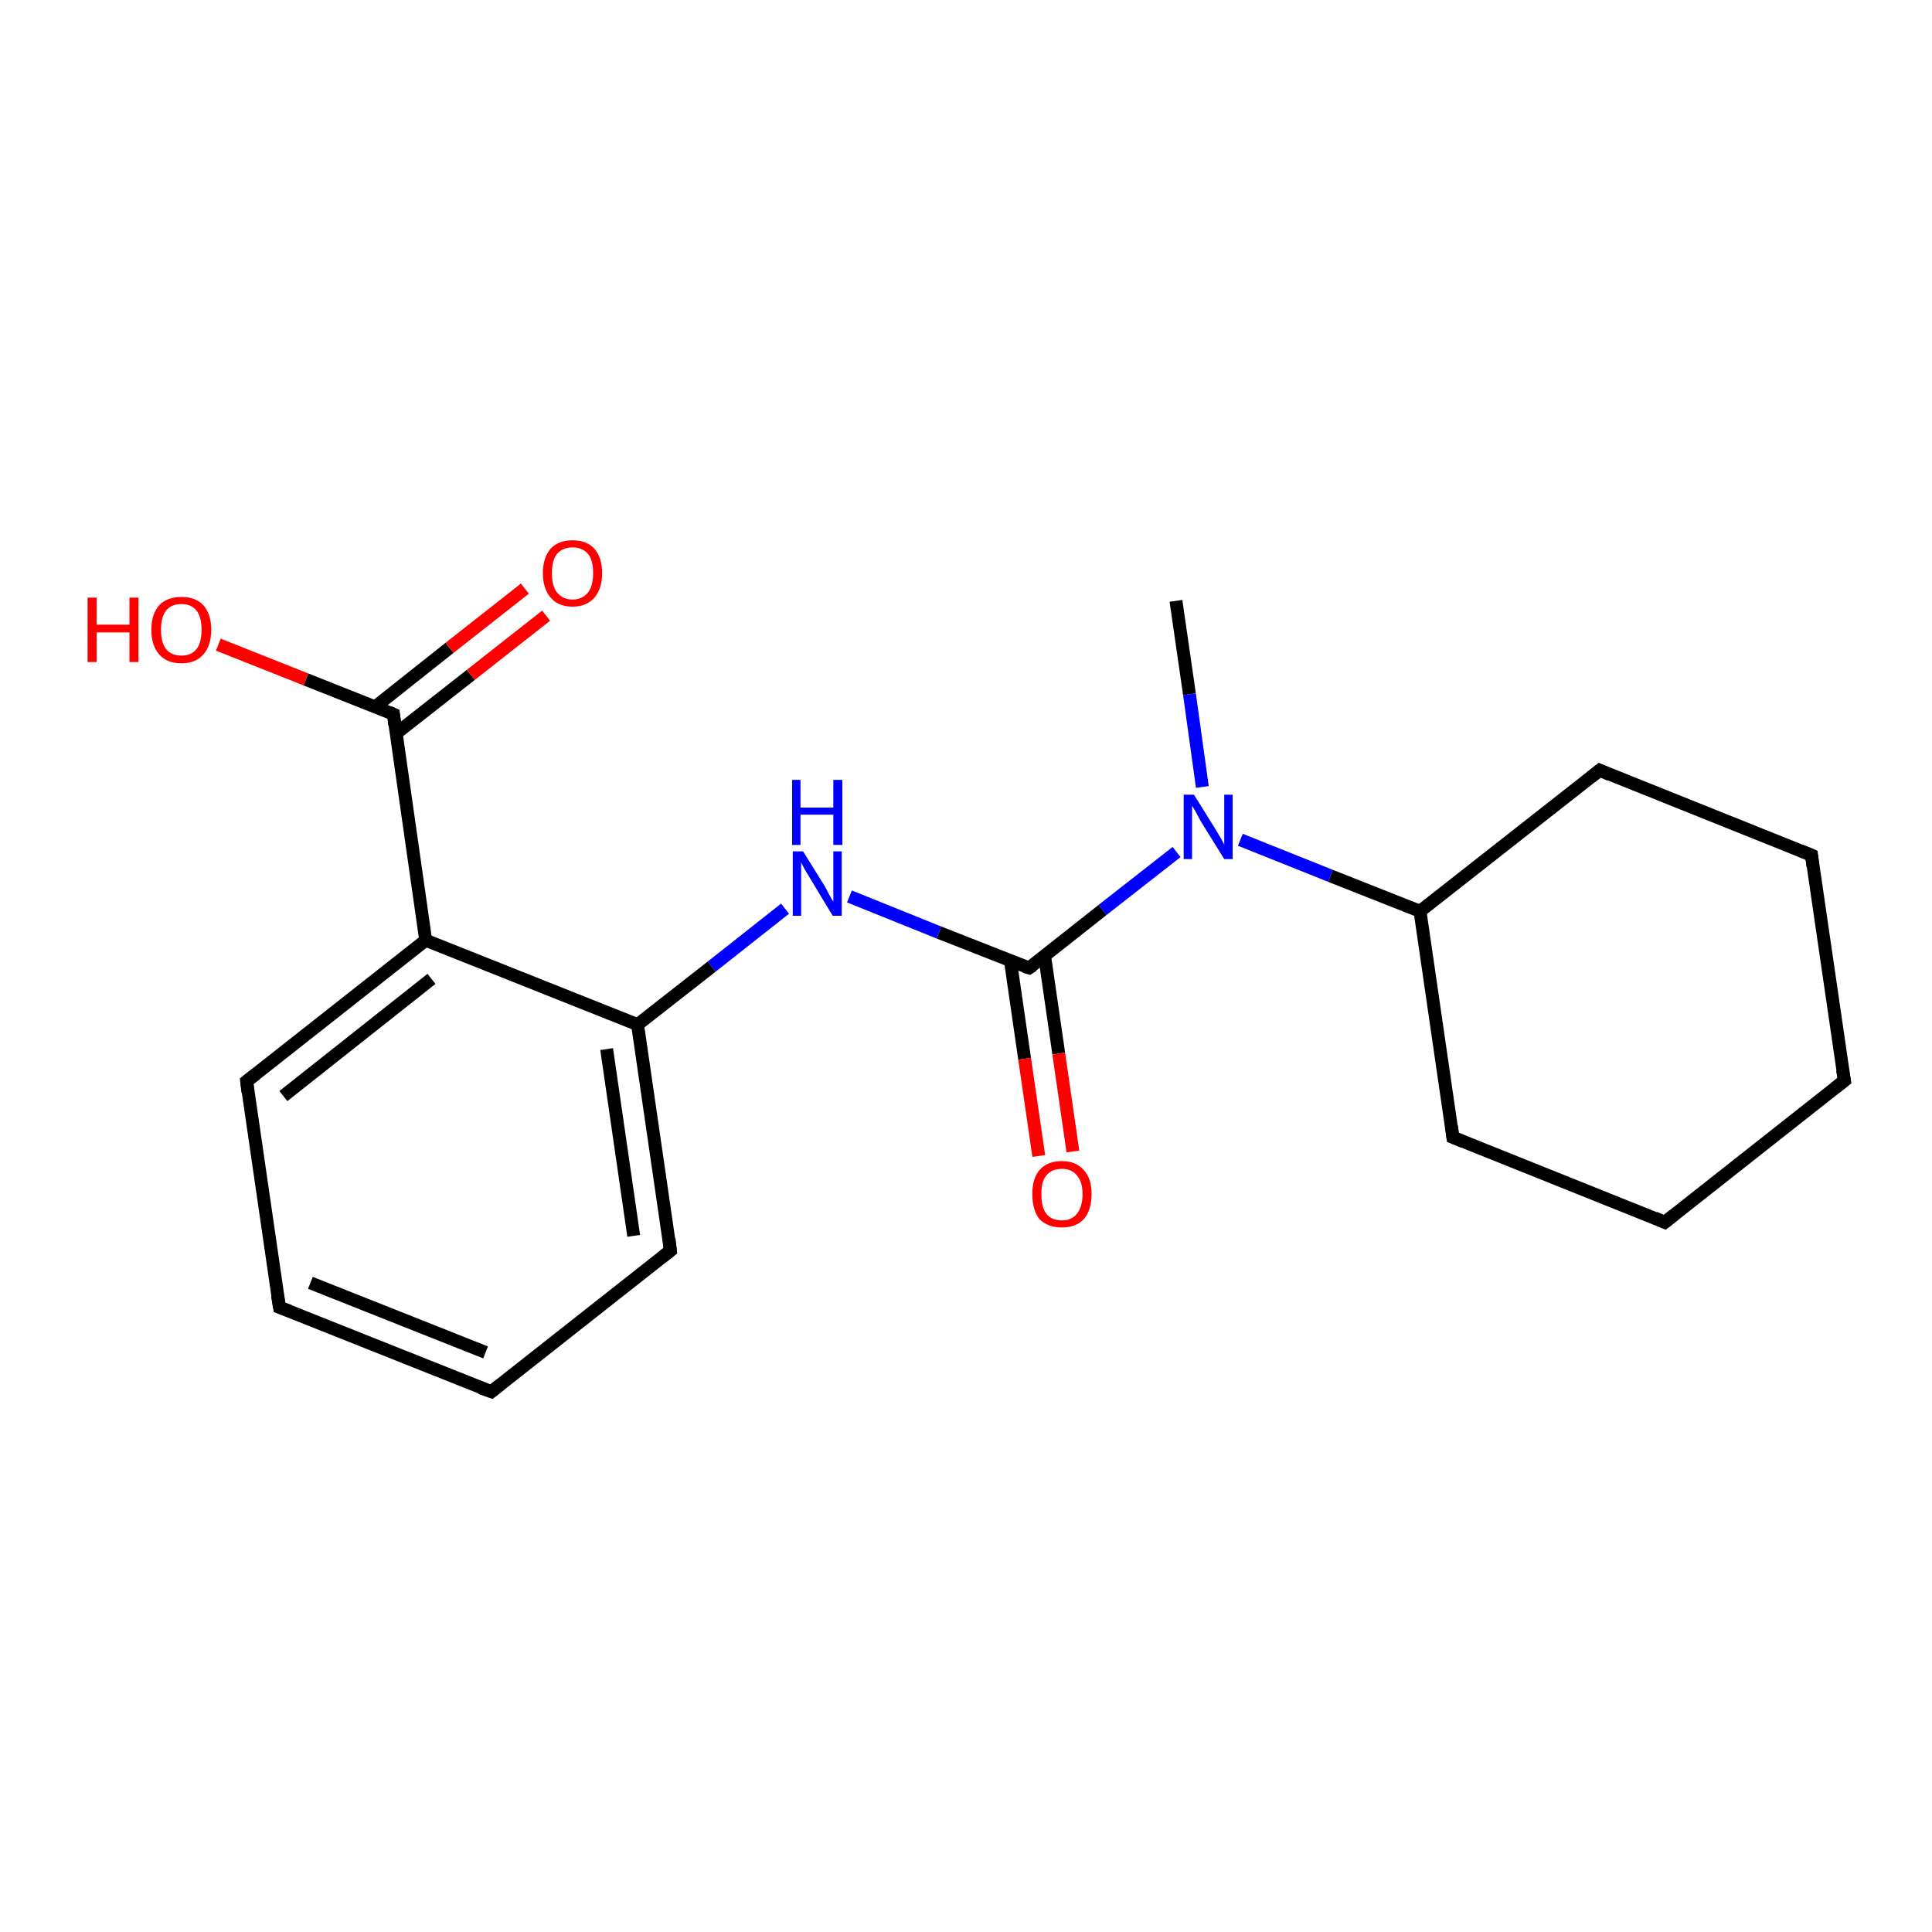 <?xml version='1.0' encoding='iso-8859-1'?>
<svg version='1.1' baseProfile='full'
              xmlns='http://www.w3.org/2000/svg'
                      xmlns:rdkit='http://www.rdkit.org/xml'
                      xmlns:xlink='http://www.w3.org/1999/xlink'
                  xml:space='preserve'
width='300px' height='300px' viewBox='0 0 300 300'>
<!-- END OF HEADER -->
<rect style='opacity:1.0;fill:#FFFFFF;stroke:none' width='300.0' height='300.0' x='0.0' y='0.0'> </rect>
<path class='bond-0 atom-0 atom-1' d='M 182.6,93.3 L 184.7,107.8' style='fill:none;fill-rule:evenodd;stroke:#000000;stroke-width:2.0px;stroke-linecap:butt;stroke-linejoin:miter;stroke-opacity:1' />
<path class='bond-0 atom-0 atom-1' d='M 184.7,107.8 L 186.7,122.2' style='fill:none;fill-rule:evenodd;stroke:#0000FF;stroke-width:2.0px;stroke-linecap:butt;stroke-linejoin:miter;stroke-opacity:1' />
<path class='bond-1 atom-1 atom-2' d='M 192.6,130.4 L 206.6,136.0' style='fill:none;fill-rule:evenodd;stroke:#0000FF;stroke-width:2.0px;stroke-linecap:butt;stroke-linejoin:miter;stroke-opacity:1' />
<path class='bond-1 atom-1 atom-2' d='M 206.6,136.0 L 220.5,141.5' style='fill:none;fill-rule:evenodd;stroke:#000000;stroke-width:2.0px;stroke-linecap:butt;stroke-linejoin:miter;stroke-opacity:1' />
<path class='bond-2 atom-2 atom-3' d='M 220.5,141.5 L 225.6,176.6' style='fill:none;fill-rule:evenodd;stroke:#000000;stroke-width:2.0px;stroke-linecap:butt;stroke-linejoin:miter;stroke-opacity:1' />
<path class='bond-3 atom-3 atom-4' d='M 225.6,176.6 L 258.5,189.8' style='fill:none;fill-rule:evenodd;stroke:#000000;stroke-width:2.0px;stroke-linecap:butt;stroke-linejoin:miter;stroke-opacity:1' />
<path class='bond-4 atom-4 atom-5' d='M 258.5,189.8 L 286.4,167.8' style='fill:none;fill-rule:evenodd;stroke:#000000;stroke-width:2.0px;stroke-linecap:butt;stroke-linejoin:miter;stroke-opacity:1' />
<path class='bond-5 atom-5 atom-6' d='M 286.4,167.8 L 281.3,132.8' style='fill:none;fill-rule:evenodd;stroke:#000000;stroke-width:2.0px;stroke-linecap:butt;stroke-linejoin:miter;stroke-opacity:1' />
<path class='bond-6 atom-6 atom-7' d='M 281.3,132.8 L 248.4,119.6' style='fill:none;fill-rule:evenodd;stroke:#000000;stroke-width:2.0px;stroke-linecap:butt;stroke-linejoin:miter;stroke-opacity:1' />
<path class='bond-7 atom-1 atom-8' d='M 182.7,132.3 L 171.2,141.3' style='fill:none;fill-rule:evenodd;stroke:#0000FF;stroke-width:2.0px;stroke-linecap:butt;stroke-linejoin:miter;stroke-opacity:1' />
<path class='bond-7 atom-1 atom-8' d='M 171.2,141.3 L 159.8,150.3' style='fill:none;fill-rule:evenodd;stroke:#000000;stroke-width:2.0px;stroke-linecap:butt;stroke-linejoin:miter;stroke-opacity:1' />
<path class='bond-8 atom-8 atom-9' d='M 156.9,149.2 L 159.1,164.4' style='fill:none;fill-rule:evenodd;stroke:#000000;stroke-width:2.0px;stroke-linecap:butt;stroke-linejoin:miter;stroke-opacity:1' />
<path class='bond-8 atom-8 atom-9' d='M 159.1,164.4 L 161.3,179.5' style='fill:none;fill-rule:evenodd;stroke:#FF0000;stroke-width:2.0px;stroke-linecap:butt;stroke-linejoin:miter;stroke-opacity:1' />
<path class='bond-8 atom-8 atom-9' d='M 162.2,148.4 L 164.4,163.6' style='fill:none;fill-rule:evenodd;stroke:#000000;stroke-width:2.0px;stroke-linecap:butt;stroke-linejoin:miter;stroke-opacity:1' />
<path class='bond-8 atom-8 atom-9' d='M 164.4,163.6 L 166.6,178.8' style='fill:none;fill-rule:evenodd;stroke:#FF0000;stroke-width:2.0px;stroke-linecap:butt;stroke-linejoin:miter;stroke-opacity:1' />
<path class='bond-9 atom-8 atom-10' d='M 159.8,150.3 L 145.8,144.8' style='fill:none;fill-rule:evenodd;stroke:#000000;stroke-width:2.0px;stroke-linecap:butt;stroke-linejoin:miter;stroke-opacity:1' />
<path class='bond-9 atom-8 atom-10' d='M 145.8,144.8 L 131.9,139.2' style='fill:none;fill-rule:evenodd;stroke:#0000FF;stroke-width:2.0px;stroke-linecap:butt;stroke-linejoin:miter;stroke-opacity:1' />
<path class='bond-10 atom-10 atom-11' d='M 121.9,141.1 L 110.5,150.1' style='fill:none;fill-rule:evenodd;stroke:#0000FF;stroke-width:2.0px;stroke-linecap:butt;stroke-linejoin:miter;stroke-opacity:1' />
<path class='bond-10 atom-10 atom-11' d='M 110.5,150.1 L 99.0,159.1' style='fill:none;fill-rule:evenodd;stroke:#000000;stroke-width:2.0px;stroke-linecap:butt;stroke-linejoin:miter;stroke-opacity:1' />
<path class='bond-11 atom-11 atom-12' d='M 99.0,159.1 L 104.1,194.2' style='fill:none;fill-rule:evenodd;stroke:#000000;stroke-width:2.0px;stroke-linecap:butt;stroke-linejoin:miter;stroke-opacity:1' />
<path class='bond-11 atom-11 atom-12' d='M 94.2,162.9 L 98.4,191.9' style='fill:none;fill-rule:evenodd;stroke:#000000;stroke-width:2.0px;stroke-linecap:butt;stroke-linejoin:miter;stroke-opacity:1' />
<path class='bond-12 atom-12 atom-13' d='M 104.1,194.2 L 76.3,216.1' style='fill:none;fill-rule:evenodd;stroke:#000000;stroke-width:2.0px;stroke-linecap:butt;stroke-linejoin:miter;stroke-opacity:1' />
<path class='bond-13 atom-13 atom-14' d='M 76.3,216.1 L 43.4,203.0' style='fill:none;fill-rule:evenodd;stroke:#000000;stroke-width:2.0px;stroke-linecap:butt;stroke-linejoin:miter;stroke-opacity:1' />
<path class='bond-13 atom-13 atom-14' d='M 75.4,210.0 L 48.2,199.2' style='fill:none;fill-rule:evenodd;stroke:#000000;stroke-width:2.0px;stroke-linecap:butt;stroke-linejoin:miter;stroke-opacity:1' />
<path class='bond-14 atom-14 atom-15' d='M 43.4,203.0 L 38.3,167.9' style='fill:none;fill-rule:evenodd;stroke:#000000;stroke-width:2.0px;stroke-linecap:butt;stroke-linejoin:miter;stroke-opacity:1' />
<path class='bond-15 atom-15 atom-16' d='M 38.3,167.9 L 66.1,146.0' style='fill:none;fill-rule:evenodd;stroke:#000000;stroke-width:2.0px;stroke-linecap:butt;stroke-linejoin:miter;stroke-opacity:1' />
<path class='bond-15 atom-15 atom-16' d='M 44.0,170.2 L 67.0,152.0' style='fill:none;fill-rule:evenodd;stroke:#000000;stroke-width:2.0px;stroke-linecap:butt;stroke-linejoin:miter;stroke-opacity:1' />
<path class='bond-16 atom-16 atom-17' d='M 66.1,146.0 L 61.1,110.9' style='fill:none;fill-rule:evenodd;stroke:#000000;stroke-width:2.0px;stroke-linecap:butt;stroke-linejoin:miter;stroke-opacity:1' />
<path class='bond-17 atom-17 atom-18' d='M 61.1,110.9 L 47.5,105.5' style='fill:none;fill-rule:evenodd;stroke:#000000;stroke-width:2.0px;stroke-linecap:butt;stroke-linejoin:miter;stroke-opacity:1' />
<path class='bond-17 atom-17 atom-18' d='M 47.5,105.5 L 33.9,100.1' style='fill:none;fill-rule:evenodd;stroke:#FF0000;stroke-width:2.0px;stroke-linecap:butt;stroke-linejoin:miter;stroke-opacity:1' />
<path class='bond-18 atom-17 atom-19' d='M 61.5,113.9 L 73.1,104.8' style='fill:none;fill-rule:evenodd;stroke:#000000;stroke-width:2.0px;stroke-linecap:butt;stroke-linejoin:miter;stroke-opacity:1' />
<path class='bond-18 atom-17 atom-19' d='M 73.1,104.8 L 84.8,95.6' style='fill:none;fill-rule:evenodd;stroke:#FF0000;stroke-width:2.0px;stroke-linecap:butt;stroke-linejoin:miter;stroke-opacity:1' />
<path class='bond-18 atom-17 atom-19' d='M 58.2,109.8 L 69.8,100.6' style='fill:none;fill-rule:evenodd;stroke:#000000;stroke-width:2.0px;stroke-linecap:butt;stroke-linejoin:miter;stroke-opacity:1' />
<path class='bond-18 atom-17 atom-19' d='M 69.8,100.6 L 81.5,91.4' style='fill:none;fill-rule:evenodd;stroke:#FF0000;stroke-width:2.0px;stroke-linecap:butt;stroke-linejoin:miter;stroke-opacity:1' />
<path class='bond-19 atom-7 atom-2' d='M 248.4,119.6 L 220.5,141.5' style='fill:none;fill-rule:evenodd;stroke:#000000;stroke-width:2.0px;stroke-linecap:butt;stroke-linejoin:miter;stroke-opacity:1' />
<path class='bond-20 atom-16 atom-11' d='M 66.1,146.0 L 99.0,159.1' style='fill:none;fill-rule:evenodd;stroke:#000000;stroke-width:2.0px;stroke-linecap:butt;stroke-linejoin:miter;stroke-opacity:1' />
<path d='M 225.4,174.9 L 225.6,176.6 L 227.3,177.3' style='fill:none;stroke:#000000;stroke-width:2.0px;stroke-linecap:butt;stroke-linejoin:miter;stroke-opacity:1;' />
<path d='M 256.9,189.1 L 258.5,189.8 L 259.9,188.7' style='fill:none;stroke:#000000;stroke-width:2.0px;stroke-linecap:butt;stroke-linejoin:miter;stroke-opacity:1;' />
<path d='M 285.0,168.9 L 286.4,167.8 L 286.1,166.1' style='fill:none;stroke:#000000;stroke-width:2.0px;stroke-linecap:butt;stroke-linejoin:miter;stroke-opacity:1;' />
<path d='M 281.5,134.5 L 281.3,132.8 L 279.6,132.1' style='fill:none;stroke:#000000;stroke-width:2.0px;stroke-linecap:butt;stroke-linejoin:miter;stroke-opacity:1;' />
<path d='M 250.0,120.3 L 248.4,119.6 L 247.0,120.7' style='fill:none;stroke:#000000;stroke-width:2.0px;stroke-linecap:butt;stroke-linejoin:miter;stroke-opacity:1;' />
<path d='M 160.4,149.9 L 159.8,150.3 L 159.1,150.1' style='fill:none;stroke:#000000;stroke-width:2.0px;stroke-linecap:butt;stroke-linejoin:miter;stroke-opacity:1;' />
<path d='M 103.9,192.4 L 104.1,194.2 L 102.7,195.3' style='fill:none;stroke:#000000;stroke-width:2.0px;stroke-linecap:butt;stroke-linejoin:miter;stroke-opacity:1;' />
<path d='M 77.7,215.0 L 76.3,216.1 L 74.6,215.5' style='fill:none;stroke:#000000;stroke-width:2.0px;stroke-linecap:butt;stroke-linejoin:miter;stroke-opacity:1;' />
<path d='M 45.0,203.6 L 43.4,203.0 L 43.1,201.2' style='fill:none;stroke:#000000;stroke-width:2.0px;stroke-linecap:butt;stroke-linejoin:miter;stroke-opacity:1;' />
<path d='M 38.5,169.6 L 38.3,167.9 L 39.7,166.8' style='fill:none;stroke:#000000;stroke-width:2.0px;stroke-linecap:butt;stroke-linejoin:miter;stroke-opacity:1;' />
<path d='M 61.3,112.6 L 61.1,110.9 L 60.4,110.6' style='fill:none;stroke:#000000;stroke-width:2.0px;stroke-linecap:butt;stroke-linejoin:miter;stroke-opacity:1;' />
<path class='atom-1' d='M 185.4 123.4
L 188.7 128.7
Q 189.0 129.2, 189.6 130.2
Q 190.1 131.1, 190.1 131.2
L 190.1 123.4
L 191.4 123.4
L 191.4 133.4
L 190.1 133.4
L 186.5 127.6
Q 186.1 126.9, 185.7 126.1
Q 185.3 125.4, 185.1 125.1
L 185.1 133.4
L 183.8 133.4
L 183.8 123.4
L 185.4 123.4
' fill='#0000FF'/>
<path class='atom-9' d='M 160.3 185.4
Q 160.3 183.0, 161.4 181.7
Q 162.6 180.3, 164.9 180.3
Q 167.1 180.3, 168.3 181.7
Q 169.5 183.0, 169.5 185.4
Q 169.5 187.9, 168.3 189.3
Q 167.1 190.6, 164.9 190.6
Q 162.7 190.6, 161.4 189.3
Q 160.3 187.9, 160.3 185.4
M 164.9 189.5
Q 166.4 189.5, 167.2 188.5
Q 168.1 187.4, 168.1 185.4
Q 168.1 183.5, 167.2 182.5
Q 166.4 181.5, 164.9 181.5
Q 163.3 181.5, 162.5 182.5
Q 161.7 183.4, 161.7 185.4
Q 161.7 187.5, 162.5 188.5
Q 163.3 189.5, 164.9 189.5
' fill='#FF0000'/>
<path class='atom-10' d='M 124.7 132.2
L 128.0 137.5
Q 128.3 138.0, 128.8 139.0
Q 129.3 139.9, 129.4 140.0
L 129.4 132.2
L 130.7 132.2
L 130.7 142.2
L 129.3 142.2
L 125.8 136.4
Q 125.4 135.7, 124.9 134.9
Q 124.5 134.1, 124.4 133.9
L 124.4 142.2
L 123.1 142.2
L 123.1 132.2
L 124.7 132.2
' fill='#0000FF'/>
<path class='atom-10' d='M 123.0 121.1
L 124.3 121.1
L 124.3 125.4
L 129.4 125.4
L 129.4 121.1
L 130.8 121.1
L 130.8 131.2
L 129.4 131.2
L 129.4 126.5
L 124.3 126.5
L 124.3 131.2
L 123.0 131.2
L 123.0 121.1
' fill='#0000FF'/>
<path class='atom-18' d='M 13.6 92.8
L 15.0 92.8
L 15.0 97.0
L 20.1 97.0
L 20.1 92.8
L 21.5 92.8
L 21.5 102.8
L 20.1 102.8
L 20.1 98.2
L 15.0 98.2
L 15.0 102.8
L 13.6 102.8
L 13.6 92.8
' fill='#FF0000'/>
<path class='atom-18' d='M 23.5 97.8
Q 23.5 95.4, 24.7 94.0
Q 25.9 92.7, 28.2 92.7
Q 30.4 92.7, 31.6 94.0
Q 32.8 95.4, 32.8 97.8
Q 32.8 100.2, 31.6 101.6
Q 30.4 103.0, 28.2 103.0
Q 25.9 103.0, 24.7 101.6
Q 23.5 100.2, 23.5 97.8
M 28.2 101.8
Q 29.7 101.8, 30.5 100.8
Q 31.3 99.8, 31.3 97.8
Q 31.3 95.8, 30.5 94.8
Q 29.7 93.8, 28.2 93.8
Q 26.6 93.8, 25.8 94.8
Q 25.0 95.8, 25.0 97.8
Q 25.0 99.8, 25.8 100.8
Q 26.6 101.8, 28.2 101.8
' fill='#FF0000'/>
<path class='atom-19' d='M 84.3 89.0
Q 84.3 86.6, 85.5 85.2
Q 86.7 83.9, 88.9 83.9
Q 91.1 83.9, 92.3 85.2
Q 93.5 86.6, 93.5 89.0
Q 93.5 91.4, 92.3 92.8
Q 91.1 94.2, 88.9 94.2
Q 86.7 94.2, 85.5 92.8
Q 84.3 91.4, 84.3 89.0
M 88.9 93.1
Q 90.4 93.1, 91.3 92.0
Q 92.1 91.0, 92.1 89.0
Q 92.1 87.0, 91.3 86.0
Q 90.4 85.0, 88.9 85.0
Q 87.4 85.0, 86.5 86.0
Q 85.7 87.0, 85.7 89.0
Q 85.7 91.0, 86.5 92.0
Q 87.4 93.1, 88.9 93.1
' fill='#FF0000'/>
</svg>
